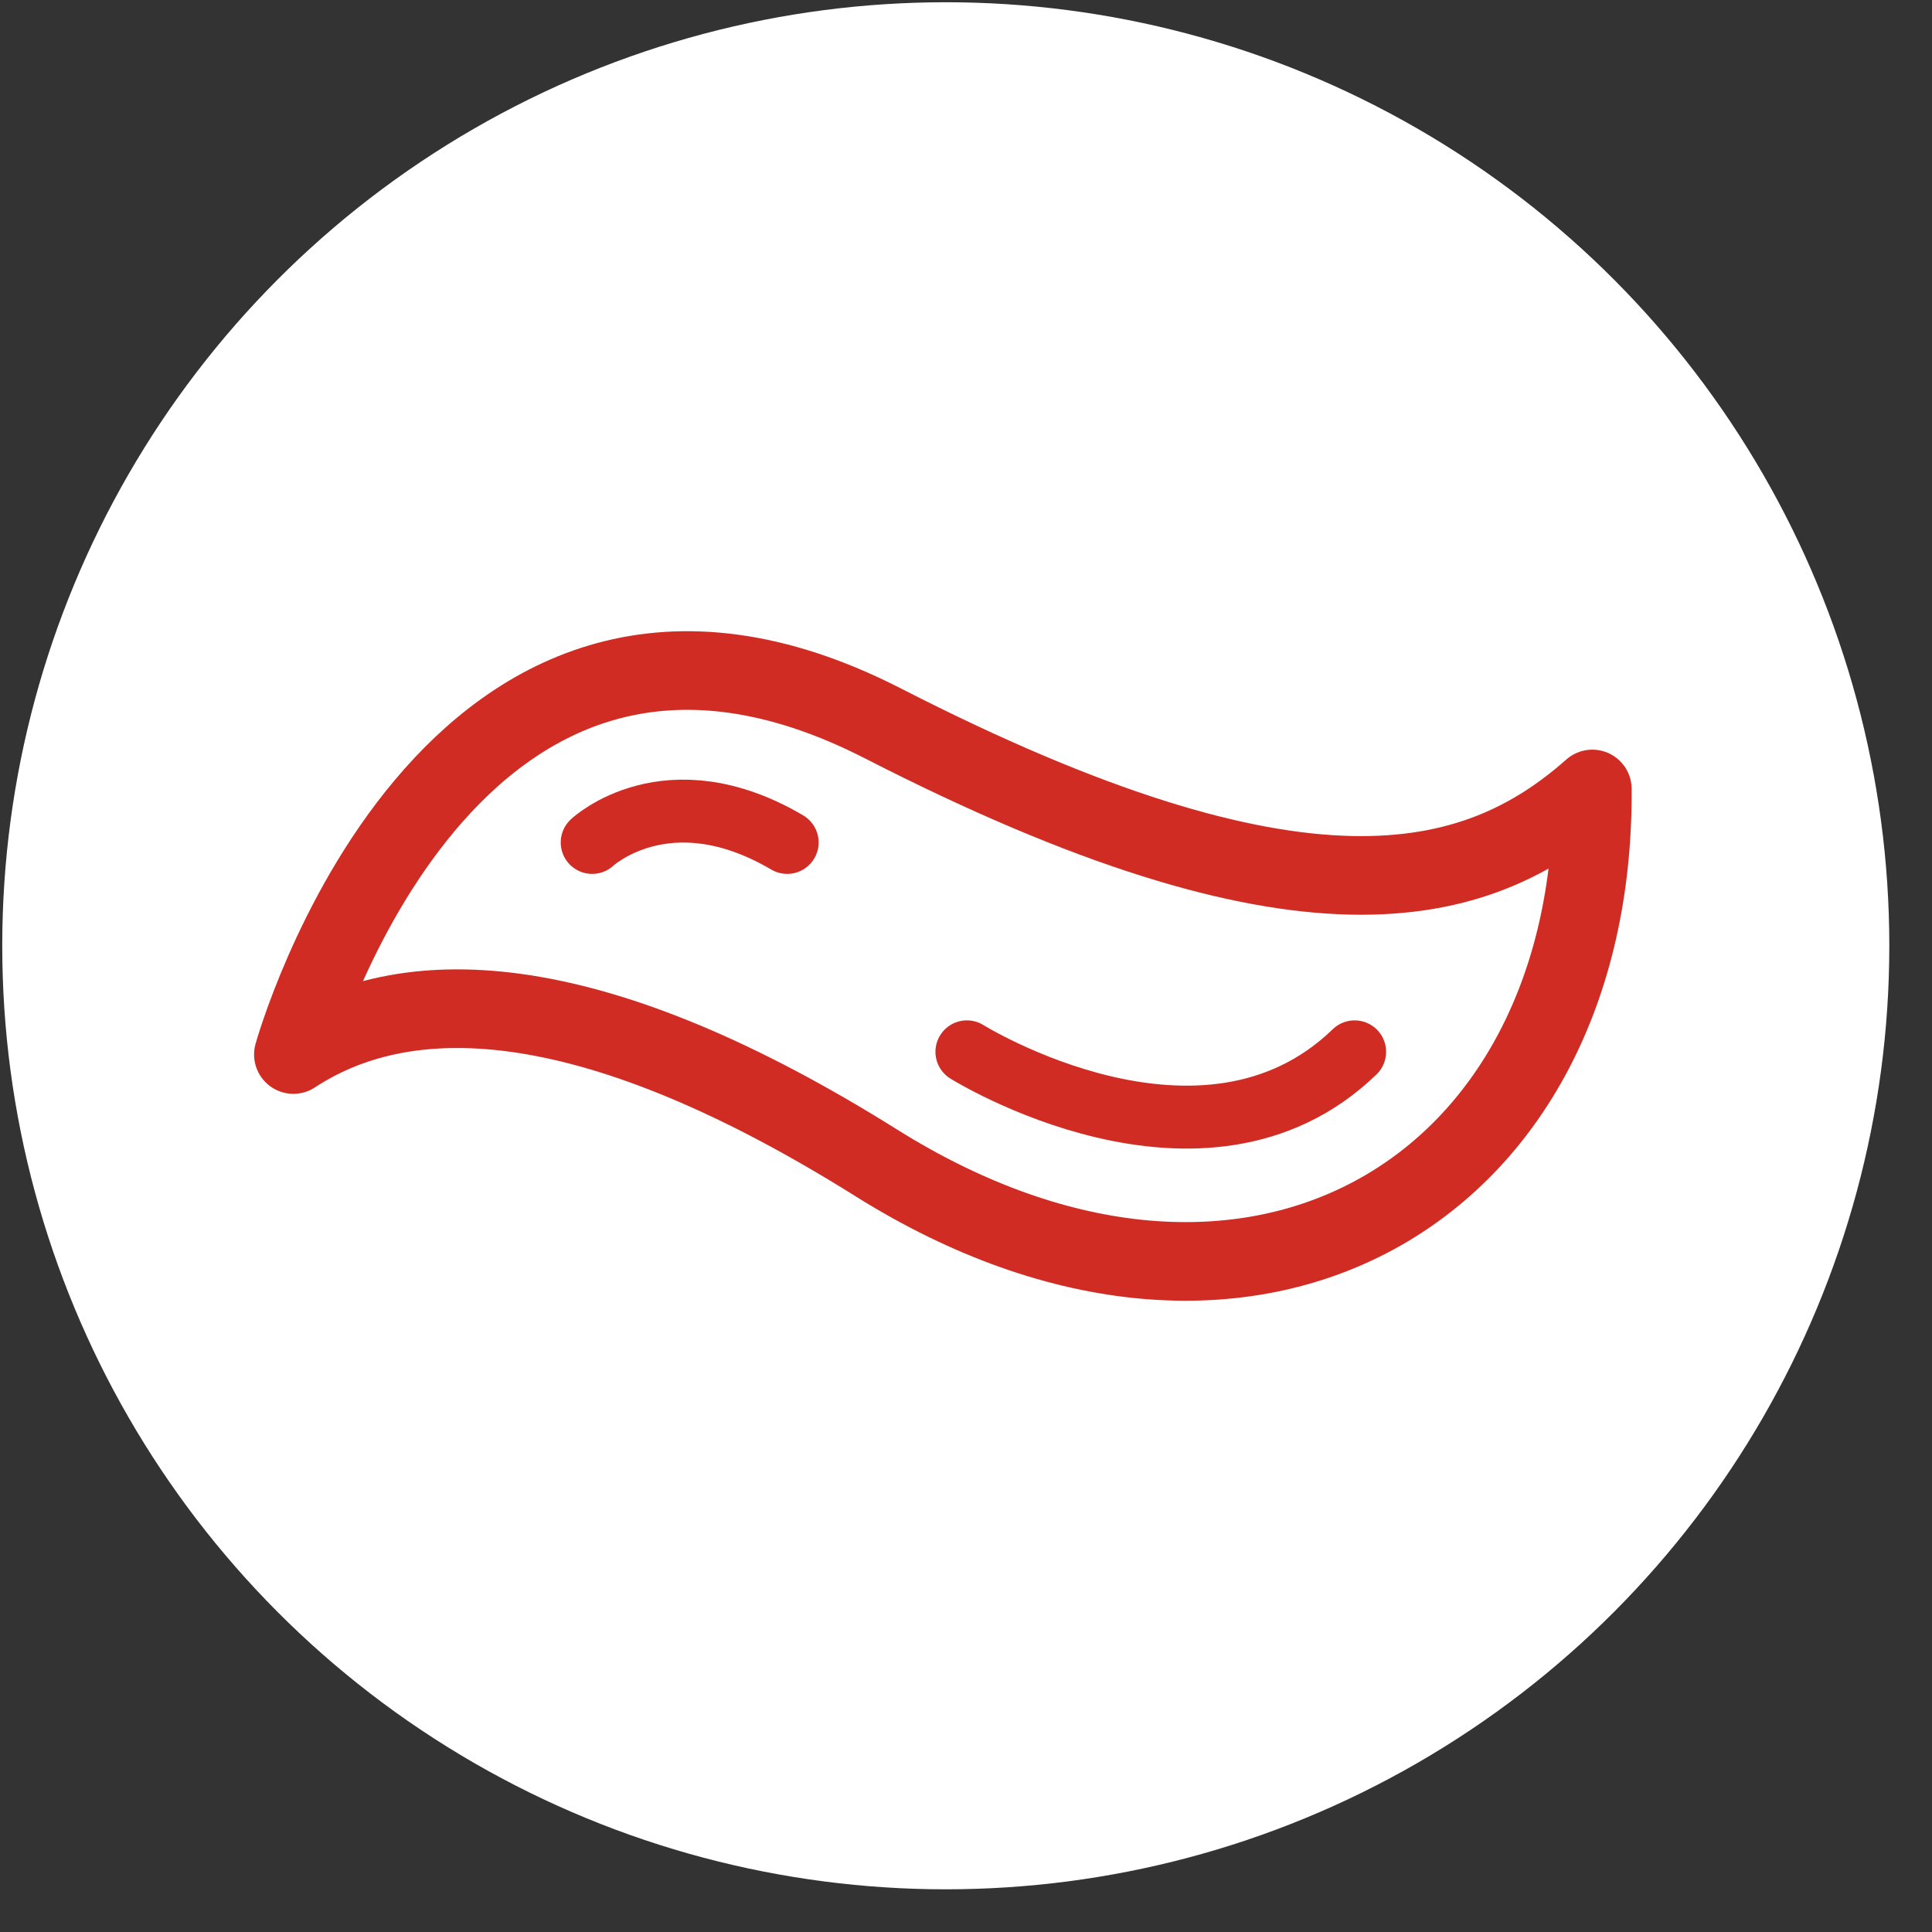 <?xml version="1.0" encoding="UTF-8"?>
<svg width="43px" height="43px" viewBox="0 0 43 43" version="1.1" xmlns="http://www.w3.org/2000/svg" xmlns:xlink="http://www.w3.org/1999/xlink">
    <rect x="0" y="0" width="43" height="43" fill="#333333" stroke="none"/>
    <!-- Generator: Sketch 52.5 (67469) - http://www.bohemiancoding.com/sketch -->
    <title>point-4</title>
    <desc>Created with Sketch.</desc>
    <g id="Page-1" stroke="none" stroke-width="1" fill="none" fill-rule="evenodd">
        <g id="point-4">
            <circle id="Oval" fill="#FFFFFF" cx="21.05" cy="21.05" r="21"></circle>
            <path d="M6.53,23.47 C6.53,23.47 9.96,11.14 19.65,16.1 C28.94,20.86 32.83,19.87 35.44,17.56 C35.5,26.56 27.78,31.07 19.5,25.88 C13.34,22.02 9.18,21.73 6.53,23.47 Z" id="Path" stroke="#D12C23" stroke-width="1.75" stroke-linecap="round" stroke-linejoin="round"></path>
            <path d="M13.18,18.75 C13.18,18.75 14.85,17.18 17.52,18.75" id="Path" stroke="#D12C23" stroke-width="1.4" stroke-linecap="round" stroke-linejoin="round"></path>
            <path d="M21.52,23.41 C21.52,23.41 26.77,26.68 30.15,23.41" id="Path" stroke="#D12C23" stroke-width="1.4" stroke-linecap="round" stroke-linejoin="round"></path>
        </g>
    </g>
</svg>